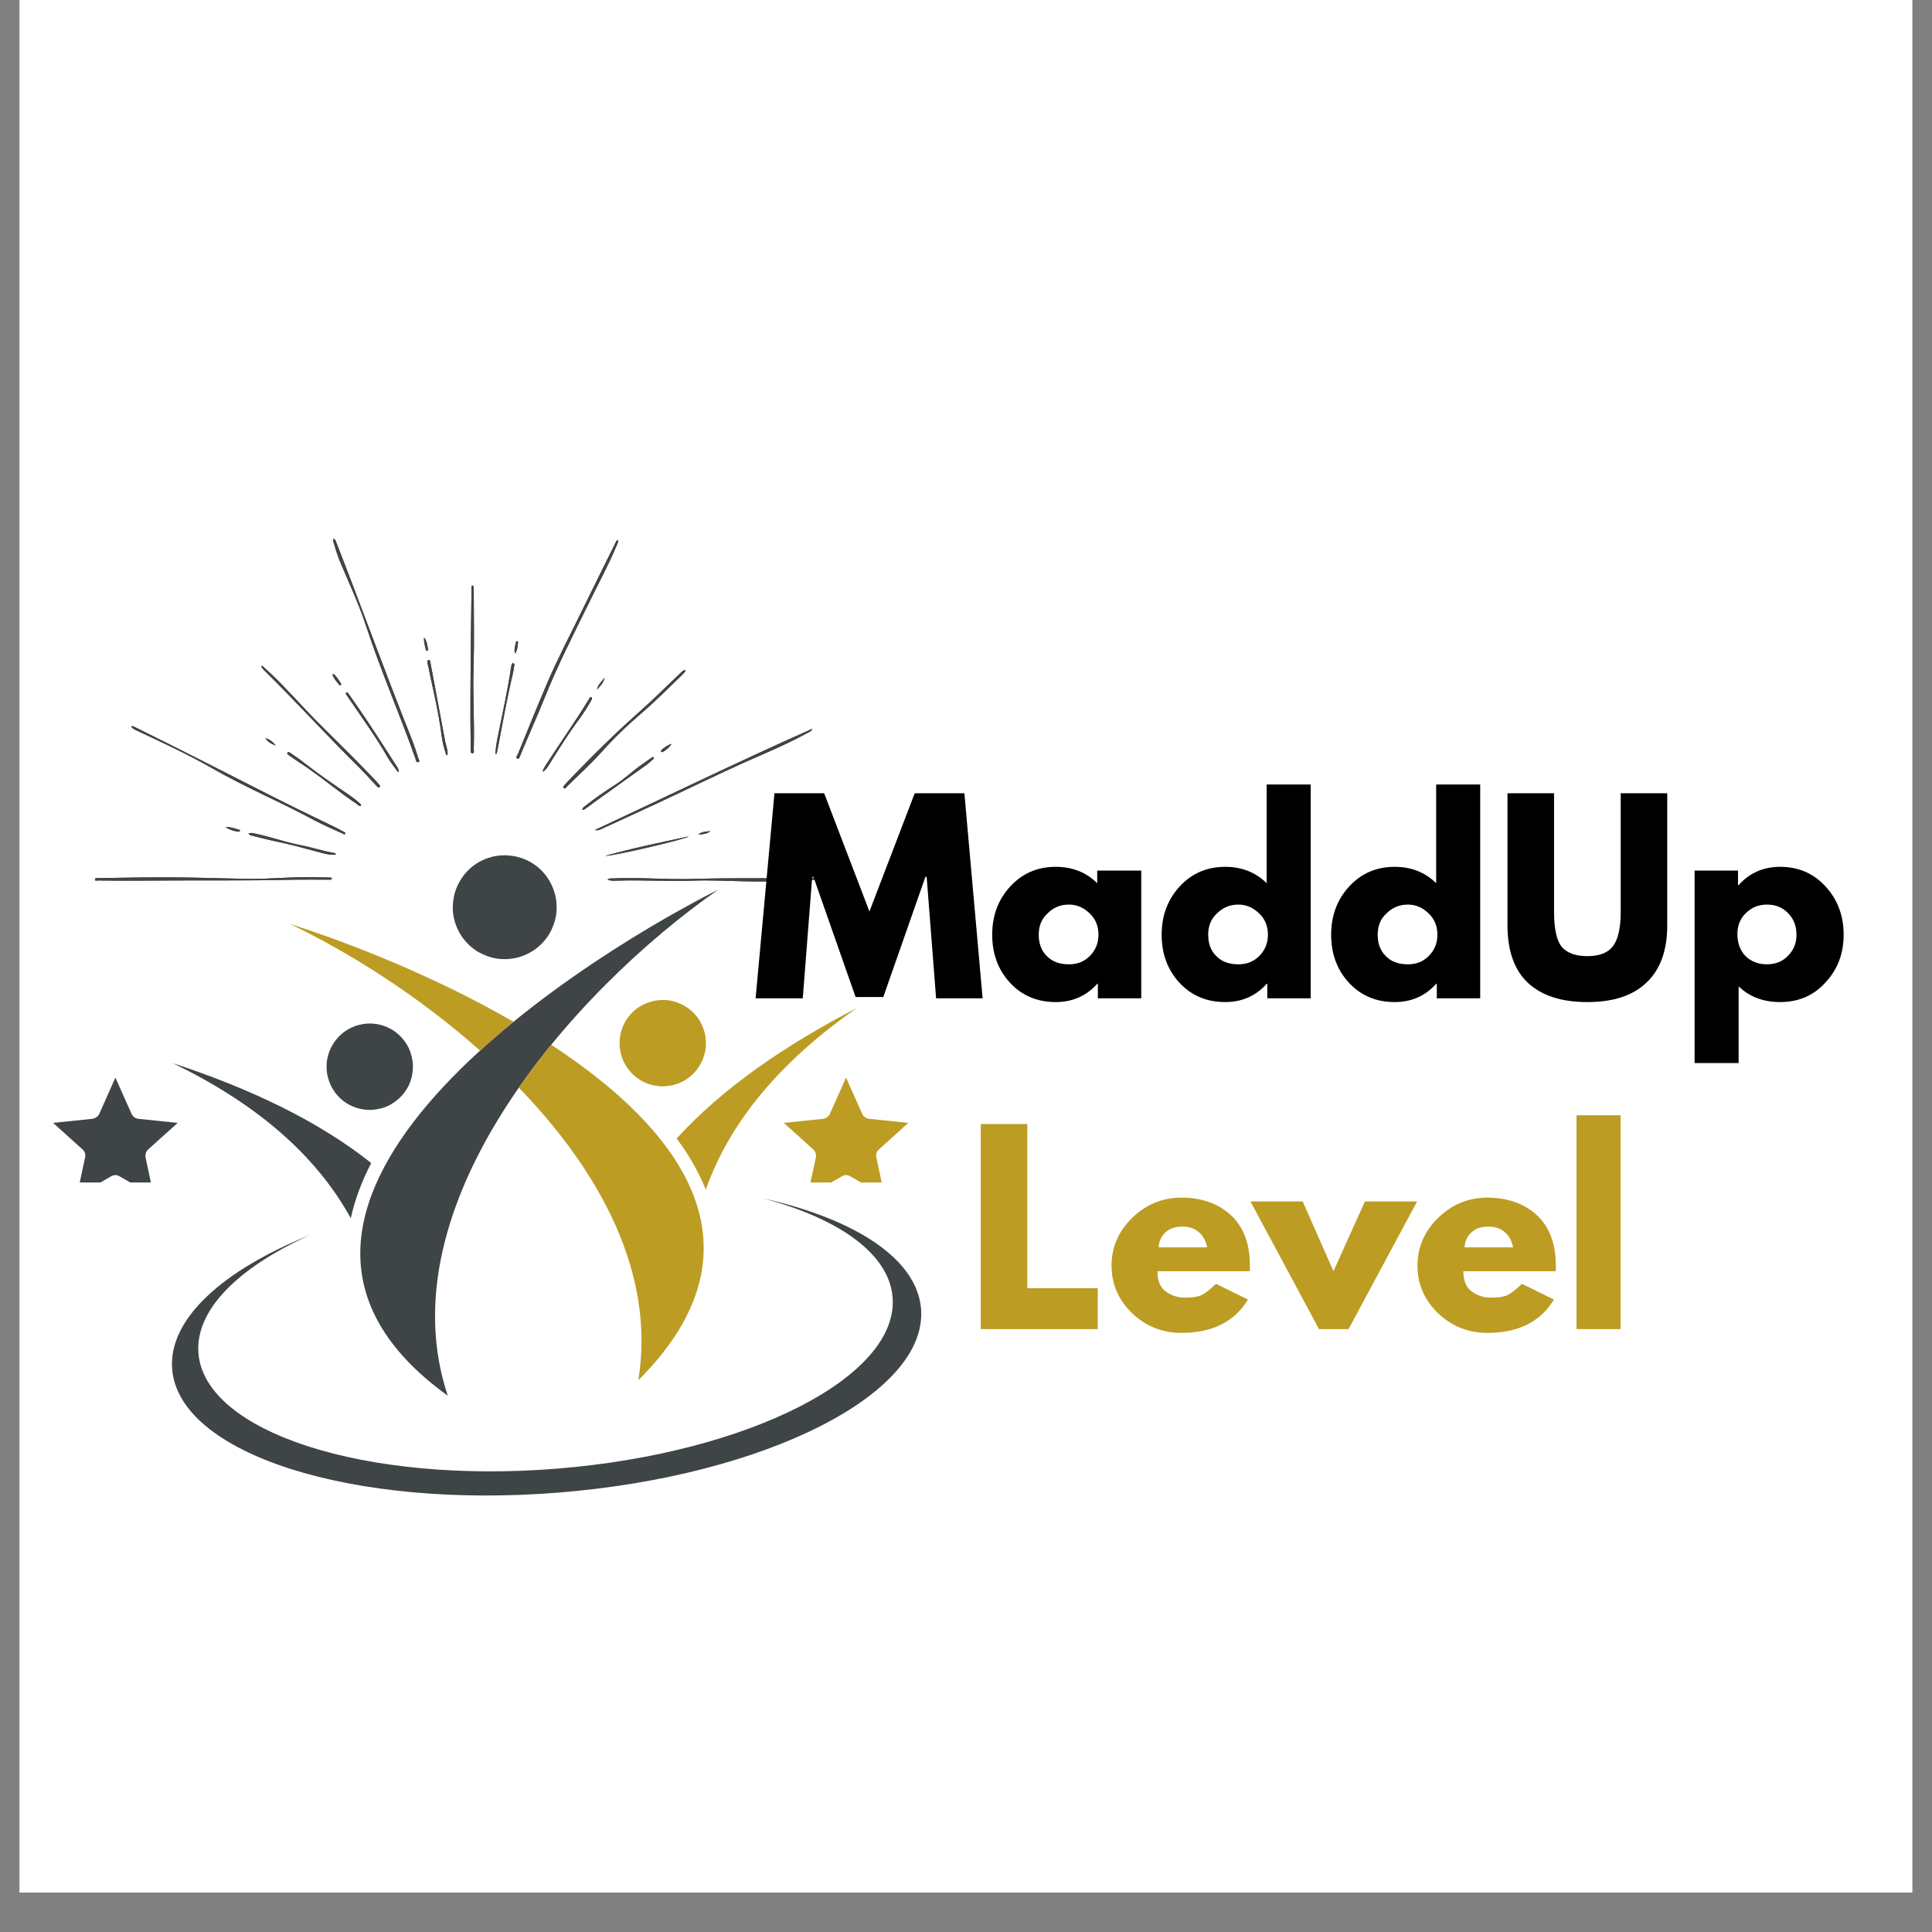 <svg version="1.0" preserveAspectRatio="xMidYMid meet" height="64" viewBox="0 0 48 48" zoomAndPan="magnify" width="64" xmlns:xlink="http://www.w3.org/1999/xlink" xmlns="http://www.w3.org/2000/svg"><rect x="0" y="0" width="48" height="48" fill="#808080" stroke="none"/><defs><g></g><clipPath id="429440510e"><path clip-rule="nonzero" d="M 0.488 0 L 47.508 0 L 47.508 47.02 L 0.488 47.02 Z M 0.488 0"></path></clipPath><clipPath id="bb94d20bc4"><path clip-rule="nonzero" d="M 8 22 L 18 22 L 18 35 L 8 35 Z M 8 22"></path></clipPath><clipPath id="2bee913c95"><path clip-rule="nonzero" d="M 3.293 21.781 L 22.332 20.246 L 23.656 36.691 L 4.617 38.223 Z M 3.293 21.781"></path></clipPath><clipPath id="6994bf9cdf"><path clip-rule="nonzero" d="M 3.293 21.781 L 22.332 20.246 L 23.656 36.691 L 4.617 38.223 Z M 3.293 21.781"></path></clipPath><clipPath id="bfa0bad31b"><path clip-rule="nonzero" d="M 4 26 L 10 26 L 10 31 L 4 31 Z M 4 26"></path></clipPath><clipPath id="0fe1d40bc5"><path clip-rule="nonzero" d="M 3.293 21.781 L 22.332 20.246 L 23.656 36.691 L 4.617 38.223 Z M 3.293 21.781"></path></clipPath><clipPath id="2f1fc06b76"><path clip-rule="nonzero" d="M 3.293 21.781 L 22.332 20.246 L 23.656 36.691 L 4.617 38.223 Z M 3.293 21.781"></path></clipPath><clipPath id="a4f25da176"><path clip-rule="nonzero" d="M 8 25 L 11 25 L 11 28 L 8 28 Z M 8 25"></path></clipPath><clipPath id="6a1217c53a"><path clip-rule="nonzero" d="M 3.293 21.781 L 22.332 20.246 L 23.656 36.691 L 4.617 38.223 Z M 3.293 21.781"></path></clipPath><clipPath id="9edd84796e"><path clip-rule="nonzero" d="M 3.293 21.781 L 22.332 20.246 L 23.656 36.691 L 4.617 38.223 Z M 3.293 21.781"></path></clipPath><clipPath id="20df2f0426"><path clip-rule="nonzero" d="M 7 22 L 18 22 L 18 35 L 7 35 Z M 7 22"></path></clipPath><clipPath id="5a8e6137eb"><path clip-rule="nonzero" d="M 3.293 21.781 L 22.332 20.246 L 23.656 36.691 L 4.617 38.223 Z M 3.293 21.781"></path></clipPath><clipPath id="11819ac435"><path clip-rule="nonzero" d="M 3.293 21.781 L 22.332 20.246 L 23.656 36.691 L 4.617 38.223 Z M 3.293 21.781"></path></clipPath><clipPath id="4691b0e25c"><path clip-rule="nonzero" d="M 16 25 L 22 25 L 22 30 L 16 30 Z M 16 25"></path></clipPath><clipPath id="8286e0b7da"><path clip-rule="nonzero" d="M 3.293 21.781 L 22.332 20.246 L 23.656 36.691 L 4.617 38.223 Z M 3.293 21.781"></path></clipPath><clipPath id="9c8eb6725b"><path clip-rule="nonzero" d="M 3.293 21.781 L 22.332 20.246 L 23.656 36.691 L 4.617 38.223 Z M 3.293 21.781"></path></clipPath><clipPath id="d1512f8851"><path clip-rule="nonzero" d="M 15 24 L 18 24 L 18 27 L 15 27 Z M 15 24"></path></clipPath><clipPath id="b8f315bf47"><path clip-rule="nonzero" d="M 3.293 21.781 L 22.332 20.246 L 23.656 36.691 L 4.617 38.223 Z M 3.293 21.781"></path></clipPath><clipPath id="75710dd83a"><path clip-rule="nonzero" d="M 3.293 21.781 L 22.332 20.246 L 23.656 36.691 L 4.617 38.223 Z M 3.293 21.781"></path></clipPath><clipPath id="cd44097482"><path clip-rule="nonzero" d="M 4 29 L 23 29 L 23 38 L 4 38 Z M 4 29"></path></clipPath><clipPath id="c789803b90"><path clip-rule="nonzero" d="M 3.293 21.781 L 22.332 20.246 L 23.656 36.691 L 4.617 38.223 Z M 3.293 21.781"></path></clipPath><clipPath id="8530088cf5"><path clip-rule="nonzero" d="M 3.293 21.781 L 22.332 20.246 L 23.656 36.691 L 4.617 38.223 Z M 3.293 21.781"></path></clipPath><clipPath id="1e0a4603c5"><path clip-rule="nonzero" d="M 11 21 L 14 21 L 14 24 L 11 24 Z M 11 21"></path></clipPath><clipPath id="dccea966bf"><path clip-rule="nonzero" d="M 3.293 21.781 L 22.332 20.246 L 23.656 36.691 L 4.617 38.223 Z M 3.293 21.781"></path></clipPath><clipPath id="5688cd6b9f"><path clip-rule="nonzero" d="M 3.293 21.781 L 22.332 20.246 L 23.656 36.691 L 4.617 38.223 Z M 3.293 21.781"></path></clipPath><clipPath id="1a869d4f92"><path clip-rule="nonzero" d="M 2.355 13.383 L 21.457 13.383 L 21.457 22 L 2.355 22 Z M 2.355 13.383"></path></clipPath><clipPath id="c5de214161"><path clip-rule="nonzero" d="M 1.32 26.773 L 4.793 26.773 L 4.793 29.379 L 1.32 29.379 Z M 1.32 26.773"></path></clipPath><clipPath id="f35f7d7db5"><path clip-rule="nonzero" d="M 19.473 26.773 L 22.945 26.773 L 22.945 29.379 L 19.473 29.379 Z M 19.473 26.773"></path></clipPath></defs><g clip-path="url(#429440510e)"><path fill-rule="nonzero" fill-opacity="1" d="M 0.488 0 L 47.512 0 L 47.512 47.02 L 0.488 47.02 Z M 0.488 0" fill="#ffffff"></path><path fill-rule="nonzero" fill-opacity="1" d="M 0.488 0 L 47.512 0 L 47.512 47.02 L 0.488 47.02 Z M 0.488 0" fill="#ffffff"></path></g><g clip-path="url(#bb94d20bc4)"><g clip-path="url(#2bee913c95)"><g clip-path="url(#6994bf9cdf)"><path fill-rule="evenodd" fill-opacity="1" d="M 11.125 34.676 C 9.547 29.949 14.199 24.641 17.852 22.098 C 13.898 24.098 4.801 30.117 11.125 34.676 Z M 11.125 34.676" fill="#3f4446"></path></g></g></g><g clip-path="url(#bfa0bad31b)"><g clip-path="url(#0fe1d40bc5)"><g clip-path="url(#2f1fc06b76)"><path fill-rule="evenodd" fill-opacity="1" d="M 8.715 30.266 C 7.812 28.629 6.285 27.379 4.293 26.414 C 6.191 27.039 7.883 27.832 9.223 28.895 C 8.988 29.348 8.816 29.805 8.715 30.266 Z M 8.715 30.266" fill="#3f4446"></path></g></g></g><g clip-path="url(#a4f25da176)"><g clip-path="url(#6a1217c53a)"><g clip-path="url(#9edd84796e)"><path fill-rule="nonzero" fill-opacity="1" d="M 10.227 26.246 C 10.262 26.383 10.27 26.523 10.246 26.664 C 10.227 26.805 10.18 26.938 10.105 27.059 C 10.031 27.18 9.938 27.281 9.82 27.367 C 9.707 27.453 9.582 27.512 9.441 27.543 C 9.305 27.578 9.164 27.586 9.023 27.562 C 8.883 27.543 8.754 27.492 8.629 27.422 C 8.508 27.348 8.406 27.254 8.32 27.137 C 8.238 27.023 8.18 26.898 8.145 26.758 C 8.109 26.621 8.105 26.48 8.125 26.34 C 8.148 26.199 8.195 26.066 8.27 25.945 C 8.344 25.824 8.438 25.723 8.551 25.637 C 8.664 25.555 8.793 25.492 8.93 25.461 C 9.066 25.426 9.207 25.418 9.348 25.441 C 9.488 25.461 9.621 25.512 9.742 25.582 C 9.863 25.656 9.965 25.75 10.051 25.867 C 10.137 25.98 10.195 26.109 10.227 26.246 Z M 10.227 26.246" fill="#3f4446"></path></g></g></g><g clip-path="url(#20df2f0426)"><g clip-path="url(#5a8e6137eb)"><g clip-path="url(#11819ac435)"><path fill-rule="evenodd" fill-opacity="1" d="M 15.859 34.293 C 16.293 31.633 14.898 29.098 12.891 27.023 C 13.145 26.66 13.414 26.305 13.695 25.957 C 16.922 28.07 19.156 30.996 15.859 34.293 Z M 11.926 26.102 C 12.195 25.855 12.473 25.617 12.758 25.387 C 10.809 24.258 8.664 23.418 7.207 22.957 C 8.715 23.68 10.426 24.766 11.926 26.102 Z M 11.926 26.102" fill="#bc9c22"></path></g></g></g><g clip-path="url(#4691b0e25c)"><g clip-path="url(#8286e0b7da)"><g clip-path="url(#9c8eb6725b)"><path fill-rule="evenodd" fill-opacity="1" d="M 17.535 29.555 C 18.16 27.793 19.469 26.316 21.281 25.047 C 19.508 25.969 17.965 27.02 16.812 28.285 C 17.113 28.691 17.359 29.117 17.535 29.555 Z M 17.535 29.555" fill="#bc9c22"></path></g></g></g><g clip-path="url(#d1512f8851)"><g clip-path="url(#b8f315bf47)"><g clip-path="url(#75710dd83a)"><path fill-rule="nonzero" fill-opacity="1" d="M 16.629 24.855 C 16.77 24.879 16.898 24.926 17.02 25 C 17.145 25.07 17.246 25.168 17.332 25.281 C 17.414 25.395 17.473 25.523 17.508 25.66 C 17.543 25.797 17.547 25.938 17.527 26.078 C 17.504 26.219 17.457 26.352 17.383 26.473 C 17.309 26.594 17.215 26.695 17.102 26.781 C 16.988 26.867 16.859 26.926 16.723 26.957 C 16.582 26.992 16.445 27 16.305 26.977 C 16.164 26.957 16.031 26.91 15.91 26.836 C 15.789 26.762 15.684 26.668 15.602 26.551 C 15.516 26.438 15.457 26.312 15.422 26.172 C 15.391 26.035 15.383 25.895 15.406 25.754 C 15.426 25.613 15.473 25.484 15.547 25.359 C 15.621 25.238 15.715 25.137 15.828 25.051 C 15.945 24.969 16.07 24.91 16.211 24.875 C 16.348 24.84 16.488 24.836 16.629 24.855 Z M 16.629 24.855" fill="#bc9c22"></path></g></g></g><g clip-path="url(#cd44097482)"><g clip-path="url(#c789803b90)"><g clip-path="url(#8530088cf5)"><path fill-rule="evenodd" fill-opacity="1" d="M 13.887 37.082 C 19.027 36.668 23.055 34.625 22.883 32.516 C 22.781 31.273 21.25 30.289 18.961 29.773 C 20.848 30.277 22.09 31.152 22.176 32.23 C 22.336 34.199 18.602 36.102 13.84 36.488 C 9.078 36.871 5.09 35.586 4.93 33.621 C 4.844 32.543 5.93 31.48 7.711 30.68 C 5.531 31.555 4.18 32.773 4.277 34.016 C 4.449 36.125 8.75 37.496 13.887 37.082 Z M 13.887 37.082" fill="#3f4446"></path></g></g></g><g clip-path="url(#1e0a4603c5)"><g clip-path="url(#dccea966bf)"><g clip-path="url(#5688cd6b9f)"><path fill-rule="nonzero" fill-opacity="1" d="M 13.793 22.23 C 13.832 22.398 13.84 22.566 13.816 22.734 C 13.789 22.902 13.73 23.062 13.645 23.207 C 13.555 23.352 13.441 23.477 13.305 23.578 C 13.164 23.68 13.016 23.75 12.848 23.793 C 12.68 23.832 12.516 23.84 12.344 23.816 C 12.176 23.789 12.02 23.73 11.871 23.645 C 11.727 23.555 11.602 23.441 11.5 23.305 C 11.398 23.164 11.328 23.012 11.285 22.848 C 11.246 22.68 11.238 22.512 11.266 22.344 C 11.289 22.176 11.348 22.02 11.438 21.871 C 11.523 21.727 11.637 21.602 11.773 21.5 C 11.914 21.398 12.066 21.328 12.23 21.285 C 12.398 21.246 12.566 21.238 12.734 21.266 C 12.902 21.289 13.062 21.348 13.207 21.434 C 13.355 21.523 13.477 21.637 13.578 21.773 C 13.68 21.914 13.75 22.066 13.793 22.23 Z M 13.793 22.23" fill="#3f4446"></path></g></g></g><g clip-path="url(#1a869d4f92)"><path fill-rule="nonzero" fill-opacity="1" d="M 15.348 13.414 C 15.367 13.473 15.336 13.52 15.316 13.562 C 15.117 14.043 14.867 14.496 14.641 14.961 C 14.258 15.742 13.859 16.516 13.535 17.328 C 13.344 17.805 13.129 18.277 12.93 18.758 C 12.918 18.793 12.902 18.867 12.855 18.848 C 12.801 18.82 12.852 18.766 12.871 18.727 C 13.113 18.129 13.355 17.531 13.609 16.938 C 13.867 16.336 14.176 15.758 14.461 15.168 C 14.734 14.605 15.016 14.047 15.293 13.484 C 15.305 13.461 15.309 13.43 15.348 13.414 Z M 8.285 13.469 C 8.332 13.625 8.379 13.785 8.441 13.938 C 8.668 14.477 8.918 15.008 9.098 15.562 C 9.465 16.676 9.934 17.75 10.324 18.852 C 10.336 18.887 10.34 18.953 10.395 18.934 C 10.445 18.914 10.398 18.867 10.391 18.832 C 10.301 18.531 10.184 18.242 10.066 17.949 C 9.48 16.461 8.934 14.957 8.352 13.469 C 8.34 13.438 8.332 13.398 8.285 13.387 C 8.27 13.418 8.277 13.441 8.285 13.469 Z M 14.965 20.586 C 15.422 20.375 15.883 20.164 16.34 19.953 C 17.043 19.625 17.738 19.285 18.445 18.965 C 18.988 18.723 19.543 18.496 20.066 18.207 C 20.102 18.188 20.152 18.176 20.184 18.105 C 18.352 18.918 16.574 19.785 14.781 20.621 C 14.852 20.641 14.906 20.613 14.965 20.586 Z M 15.348 21.879 C 15.977 21.859 16.609 21.902 17.238 21.879 C 17.688 21.863 18.141 21.891 18.59 21.898 C 19.152 21.91 19.715 21.879 20.277 21.855 C 20.508 21.848 20.734 21.84 20.965 21.832 C 20.988 21.832 21.023 21.832 21.023 21.801 C 21.023 21.762 20.984 21.777 20.961 21.777 C 20.832 21.785 20.703 21.789 20.57 21.797 C 19.469 21.84 18.367 21.801 17.262 21.836 C 16.582 21.859 15.898 21.793 15.215 21.824 C 15.176 21.828 15.133 21.812 15.094 21.859 C 15.18 21.887 15.266 21.883 15.348 21.879 Z M 8.168 21.801 C 8.035 21.797 7.906 21.797 7.777 21.793 C 7.234 21.781 6.695 21.844 6.156 21.836 C 5.656 21.828 5.16 21.809 4.66 21.801 C 3.922 21.789 3.18 21.805 2.438 21.816 C 2.41 21.816 2.363 21.805 2.359 21.848 C 2.359 21.898 2.406 21.875 2.434 21.875 C 2.789 21.879 3.148 21.883 3.504 21.879 C 4.781 21.867 6.062 21.887 7.344 21.855 C 7.609 21.852 7.871 21.855 8.137 21.855 C 8.176 21.855 8.219 21.867 8.254 21.828 C 8.23 21.797 8.195 21.805 8.168 21.801 Z M 3.402 18.152 C 4.035 18.449 4.668 18.742 5.277 19.09 C 6.105 19.566 6.992 19.934 7.832 20.391 C 8.055 20.508 8.285 20.605 8.516 20.711 C 8.535 20.719 8.562 20.75 8.578 20.711 C 8.59 20.684 8.555 20.676 8.539 20.664 C 8.477 20.633 8.414 20.598 8.352 20.566 C 7.82 20.309 7.289 20.051 6.762 19.785 C 5.629 19.207 4.496 18.629 3.355 18.066 C 3.332 18.055 3.305 18.027 3.258 18.051 C 3.297 18.109 3.352 18.129 3.402 18.152 Z M 11.715 14.594 C 11.711 15.012 11.703 15.426 11.699 15.844 C 11.691 16.766 11.68 17.688 11.695 18.609 C 11.695 18.648 11.68 18.715 11.738 18.715 C 11.793 18.711 11.77 18.648 11.77 18.609 C 11.793 17.934 11.742 17.258 11.766 16.578 C 11.785 15.941 11.77 15.301 11.77 14.664 C 11.77 14.621 11.781 14.578 11.742 14.543 C 11.715 14.555 11.715 14.574 11.715 14.594 Z M 17 16.648 C 16.977 16.66 16.957 16.676 16.938 16.691 C 16.688 16.93 16.438 17.172 16.188 17.41 C 15.891 17.684 15.586 17.949 15.293 18.227 C 14.879 18.621 14.477 19.027 14.082 19.441 C 14.059 19.469 14.031 19.496 14.008 19.527 C 13.996 19.543 13.988 19.562 14.004 19.578 C 14.023 19.602 14.043 19.586 14.059 19.57 C 14.105 19.523 14.148 19.48 14.195 19.434 C 14.434 19.199 14.684 18.973 14.91 18.723 C 15.23 18.363 15.574 18.031 15.938 17.719 C 16.293 17.414 16.621 17.082 16.957 16.758 C 16.984 16.73 17.008 16.703 17.031 16.676 C 17.027 16.648 17.012 16.641 17 16.648 Z M 6.492 16.559 C 6.512 16.609 6.551 16.641 6.586 16.676 C 7.359 17.438 8.09 18.242 8.859 19.004 C 9.031 19.172 9.195 19.352 9.355 19.527 C 9.375 19.547 9.398 19.578 9.43 19.555 C 9.457 19.527 9.43 19.5 9.41 19.48 C 9.344 19.406 9.273 19.328 9.203 19.258 C 8.746 18.777 8.27 18.324 7.805 17.852 C 7.441 17.477 7.098 17.086 6.719 16.727 C 6.648 16.664 6.582 16.602 6.512 16.539 C 6.508 16.547 6.5 16.555 6.492 16.559 Z M 9.91 19.164 C 9.902 19.094 9.855 19.035 9.816 18.977 C 9.504 18.488 9.191 18 8.863 17.527 C 8.793 17.43 8.727 17.328 8.656 17.23 C 8.645 17.215 8.625 17.191 8.602 17.207 C 8.582 17.223 8.598 17.242 8.605 17.258 C 8.613 17.273 8.621 17.285 8.633 17.301 C 8.977 17.809 9.344 18.309 9.648 18.844 C 9.719 18.961 9.809 19.07 9.887 19.18 C 9.895 19.176 9.902 19.172 9.91 19.164 Z M 11.121 18.719 C 11.121 18.617 11.082 18.527 11.062 18.43 C 10.941 17.789 10.824 17.152 10.703 16.512 C 10.691 16.469 10.695 16.387 10.648 16.398 C 10.594 16.41 10.625 16.484 10.633 16.527 C 10.754 17.113 10.898 17.691 10.973 18.285 C 10.992 18.449 11.039 18.605 11.09 18.766 C 11.125 18.75 11.121 18.734 11.121 18.719 Z M 8.91 19.934 C 8.816 19.848 8.707 19.773 8.598 19.699 C 8.242 19.457 7.887 19.211 7.547 18.945 C 7.441 18.859 7.328 18.785 7.215 18.707 C 7.191 18.691 7.16 18.672 7.141 18.703 C 7.125 18.73 7.156 18.75 7.176 18.762 C 7.242 18.809 7.305 18.855 7.371 18.898 C 7.484 18.977 7.602 19.047 7.711 19.129 C 8.102 19.402 8.465 19.711 8.863 19.973 C 8.895 19.996 8.922 20.039 8.973 20.016 C 8.969 19.977 8.938 19.957 8.91 19.934 Z M 8.344 21.211 C 8.328 21.207 8.316 21.195 8.301 21.191 C 8.004 21.141 7.719 21.043 7.422 20.988 C 7.07 20.918 6.727 20.793 6.375 20.719 C 6.312 20.707 6.246 20.676 6.172 20.711 C 6.207 20.758 6.25 20.758 6.293 20.77 C 6.574 20.844 6.859 20.906 7.145 20.969 C 7.434 21.035 7.719 21.121 8.008 21.195 C 8.117 21.223 8.227 21.246 8.34 21.234 C 8.34 21.227 8.344 21.219 8.344 21.211 Z M 14.559 20.082 C 14.648 20.02 14.734 19.953 14.82 19.891 C 15.242 19.59 15.66 19.289 16.082 18.988 C 16.129 18.953 16.172 18.91 16.219 18.871 C 16.234 18.855 16.258 18.84 16.234 18.816 C 16.219 18.797 16.199 18.816 16.184 18.828 C 16.113 18.875 16.039 18.93 15.969 18.98 C 15.719 19.148 15.504 19.367 15.246 19.523 C 15.008 19.676 14.777 19.836 14.555 20.012 C 14.52 20.039 14.477 20.062 14.465 20.113 C 14.512 20.129 14.535 20.098 14.559 20.082 Z M 13.66 18.969 C 13.898 18.586 14.137 18.207 14.406 17.844 C 14.508 17.707 14.598 17.559 14.684 17.41 C 14.699 17.383 14.727 17.344 14.695 17.324 C 14.66 17.305 14.645 17.352 14.629 17.375 C 14.301 17.918 13.93 18.434 13.586 18.969 C 13.547 19.035 13.496 19.094 13.48 19.176 C 13.566 19.129 13.613 19.047 13.66 18.969 Z M 12.332 18.734 C 12.344 18.703 12.352 18.668 12.359 18.637 C 12.48 18 12.594 17.363 12.742 16.734 C 12.758 16.668 12.766 16.602 12.777 16.539 C 12.781 16.512 12.781 16.48 12.75 16.477 C 12.715 16.473 12.715 16.508 12.707 16.531 C 12.703 16.543 12.703 16.555 12.699 16.566 C 12.613 17.152 12.484 17.727 12.367 18.305 C 12.34 18.445 12.312 18.586 12.309 18.73 C 12.316 18.734 12.324 18.734 12.332 18.734 Z M 17.109 20.781 C 16.418 20.93 15.727 21.07 15.043 21.262 C 15.188 21.281 17.066 20.844 17.109 20.781 Z M 5.934 20.664 C 5.941 20.664 5.957 20.656 5.961 20.645 C 5.969 20.629 5.953 20.617 5.938 20.613 C 5.828 20.582 5.723 20.539 5.602 20.551 C 5.703 20.613 5.812 20.652 5.934 20.664 Z M 8.293 16.75 C 8.285 16.746 8.27 16.746 8.27 16.75 C 8.266 16.762 8.262 16.777 8.266 16.785 C 8.309 16.867 8.363 16.941 8.426 17.012 C 8.434 17.023 8.449 17.031 8.465 17.023 C 8.473 17.02 8.477 17.008 8.477 17.004 C 8.477 16.969 8.324 16.758 8.293 16.75 Z M 16.441 18.625 C 16.426 18.637 16.418 18.656 16.43 18.676 C 16.441 18.695 16.465 18.684 16.48 18.676 C 16.559 18.625 16.633 18.566 16.684 18.48 C 16.59 18.512 16.516 18.566 16.441 18.625 Z M 10.578 16.133 C 10.582 16.148 10.59 16.172 10.613 16.168 C 10.633 16.168 10.641 16.152 10.637 16.133 C 10.613 16.031 10.609 15.926 10.535 15.836 C 10.527 15.941 10.555 16.035 10.578 16.133 Z M 12.871 15.961 C 12.871 15.953 12.863 15.934 12.855 15.93 C 12.836 15.922 12.824 15.941 12.82 15.953 C 12.797 16.047 12.766 16.141 12.797 16.238 C 12.859 16.156 12.855 16.055 12.871 15.961 Z M 15.023 16.836 C 14.949 16.93 14.855 17.008 14.832 17.133 C 14.914 17.047 14.996 16.961 15.023 16.836 Z M 6.59 18.34 C 6.656 18.434 6.75 18.488 6.855 18.523 C 6.785 18.438 6.703 18.367 6.59 18.34 Z M 17.348 20.738 C 17.453 20.723 17.562 20.727 17.648 20.648 C 17.543 20.664 17.43 20.656 17.348 20.738 Z M 17.348 20.738" fill="#3f4446"></path><path fill-rule="nonzero" fill-opacity="1" d="M 15.348 13.414 C 15.367 13.473 15.336 13.52 15.316 13.562 C 15.117 14.043 14.867 14.496 14.641 14.961 C 14.258 15.742 13.859 16.516 13.535 17.328 C 13.344 17.805 13.129 18.277 12.93 18.758 C 12.918 18.793 12.902 18.867 12.855 18.848 C 12.801 18.82 12.852 18.766 12.871 18.727 C 13.113 18.129 13.355 17.531 13.609 16.938 C 13.867 16.336 14.176 15.758 14.461 15.168 C 14.734 14.605 15.016 14.047 15.293 13.484 C 15.305 13.461 15.309 13.43 15.348 13.414 Z M 8.285 13.469 C 8.332 13.625 8.379 13.785 8.441 13.938 C 8.668 14.477 8.918 15.008 9.098 15.562 C 9.465 16.676 9.934 17.75 10.324 18.852 C 10.336 18.887 10.34 18.953 10.395 18.934 C 10.445 18.914 10.398 18.867 10.391 18.832 C 10.301 18.531 10.184 18.242 10.066 17.949 C 9.48 16.461 8.934 14.957 8.352 13.469 C 8.34 13.438 8.332 13.398 8.285 13.387 C 8.27 13.418 8.277 13.441 8.285 13.469 Z M 14.965 20.586 C 15.422 20.375 15.883 20.164 16.34 19.953 C 17.043 19.625 17.738 19.285 18.445 18.965 C 18.988 18.723 19.543 18.496 20.066 18.207 C 20.102 18.188 20.152 18.176 20.184 18.105 C 18.352 18.918 16.574 19.785 14.781 20.621 C 14.852 20.641 14.906 20.613 14.965 20.586 Z M 15.348 21.879 C 15.977 21.859 16.609 21.902 17.238 21.879 C 17.688 21.863 18.141 21.891 18.59 21.898 C 19.152 21.91 19.715 21.879 20.277 21.855 C 20.508 21.848 20.734 21.84 20.965 21.832 C 20.988 21.832 21.023 21.832 21.023 21.801 C 21.023 21.762 20.984 21.777 20.961 21.777 C 20.832 21.785 20.703 21.789 20.57 21.797 C 19.469 21.84 18.367 21.801 17.262 21.836 C 16.582 21.859 15.898 21.793 15.215 21.824 C 15.176 21.828 15.133 21.812 15.094 21.859 C 15.18 21.887 15.266 21.883 15.348 21.879 Z M 8.168 21.801 C 8.035 21.797 7.906 21.797 7.777 21.793 C 7.234 21.781 6.695 21.844 6.156 21.836 C 5.656 21.828 5.16 21.809 4.66 21.801 C 3.922 21.789 3.18 21.805 2.438 21.816 C 2.41 21.816 2.363 21.805 2.359 21.848 C 2.359 21.898 2.406 21.875 2.434 21.875 C 2.789 21.879 3.148 21.883 3.504 21.879 C 4.781 21.867 6.062 21.887 7.344 21.855 C 7.609 21.852 7.871 21.855 8.137 21.855 C 8.176 21.855 8.219 21.867 8.254 21.828 C 8.23 21.797 8.195 21.805 8.168 21.801 Z M 3.402 18.152 C 4.035 18.449 4.668 18.742 5.277 19.09 C 6.105 19.566 6.992 19.934 7.832 20.391 C 8.055 20.508 8.285 20.605 8.516 20.711 C 8.535 20.719 8.562 20.75 8.578 20.711 C 8.59 20.684 8.555 20.676 8.539 20.664 C 8.477 20.633 8.414 20.598 8.352 20.566 C 7.82 20.309 7.289 20.051 6.762 19.785 C 5.629 19.207 4.496 18.629 3.355 18.066 C 3.332 18.055 3.305 18.027 3.258 18.051 C 3.297 18.109 3.352 18.129 3.402 18.152 Z M 11.715 14.594 C 11.711 15.012 11.703 15.426 11.699 15.844 C 11.691 16.766 11.68 17.688 11.695 18.609 C 11.695 18.648 11.68 18.715 11.738 18.715 C 11.793 18.711 11.77 18.648 11.77 18.609 C 11.793 17.934 11.742 17.258 11.766 16.578 C 11.785 15.941 11.77 15.301 11.77 14.664 C 11.77 14.621 11.781 14.578 11.742 14.543 C 11.715 14.555 11.715 14.574 11.715 14.594 Z M 17 16.648 C 16.977 16.66 16.957 16.676 16.938 16.691 C 16.688 16.93 16.438 17.172 16.188 17.41 C 15.891 17.684 15.586 17.949 15.293 18.227 C 14.879 18.621 14.477 19.027 14.082 19.441 C 14.059 19.469 14.031 19.496 14.008 19.527 C 13.996 19.543 13.988 19.562 14.004 19.578 C 14.023 19.602 14.043 19.586 14.059 19.57 C 14.105 19.523 14.148 19.48 14.195 19.434 C 14.434 19.199 14.684 18.973 14.91 18.723 C 15.23 18.363 15.574 18.031 15.938 17.719 C 16.293 17.414 16.621 17.082 16.957 16.758 C 16.984 16.73 17.008 16.703 17.031 16.676 C 17.027 16.648 17.012 16.641 17 16.648 Z M 6.492 16.559 C 6.512 16.609 6.551 16.641 6.586 16.676 C 7.359 17.438 8.09 18.242 8.859 19.004 C 9.031 19.172 9.195 19.352 9.355 19.527 C 9.375 19.547 9.398 19.578 9.43 19.555 C 9.457 19.527 9.43 19.5 9.41 19.48 C 9.344 19.406 9.273 19.328 9.203 19.258 C 8.746 18.777 8.27 18.324 7.805 17.852 C 7.441 17.477 7.098 17.086 6.719 16.727 C 6.648 16.664 6.582 16.602 6.512 16.539 C 6.508 16.547 6.5 16.555 6.492 16.559 Z M 9.91 19.164 C 9.902 19.094 9.855 19.035 9.816 18.977 C 9.504 18.488 9.191 18 8.863 17.527 C 8.793 17.43 8.727 17.328 8.656 17.23 C 8.645 17.215 8.625 17.191 8.602 17.207 C 8.582 17.223 8.598 17.242 8.605 17.258 C 8.613 17.273 8.621 17.285 8.633 17.301 C 8.977 17.809 9.344 18.309 9.648 18.844 C 9.719 18.961 9.809 19.07 9.887 19.18 C 9.895 19.176 9.902 19.172 9.91 19.164 Z M 11.121 18.719 C 11.121 18.617 11.082 18.527 11.062 18.43 C 10.941 17.789 10.824 17.152 10.703 16.512 C 10.691 16.469 10.695 16.387 10.648 16.398 C 10.594 16.41 10.625 16.484 10.633 16.527 C 10.754 17.113 10.898 17.691 10.973 18.285 C 10.992 18.449 11.039 18.605 11.09 18.766 C 11.125 18.75 11.121 18.734 11.121 18.719 Z M 8.91 19.934 C 8.816 19.848 8.707 19.773 8.598 19.699 C 8.242 19.457 7.887 19.211 7.547 18.945 C 7.441 18.859 7.328 18.785 7.215 18.707 C 7.191 18.691 7.16 18.672 7.141 18.703 C 7.125 18.73 7.156 18.75 7.176 18.762 C 7.242 18.809 7.305 18.855 7.371 18.898 C 7.484 18.977 7.602 19.047 7.711 19.129 C 8.102 19.402 8.465 19.711 8.863 19.973 C 8.895 19.996 8.922 20.039 8.973 20.016 C 8.969 19.977 8.938 19.957 8.91 19.934 Z M 8.344 21.211 C 8.328 21.207 8.316 21.195 8.301 21.191 C 8.004 21.141 7.719 21.043 7.422 20.988 C 7.07 20.918 6.727 20.793 6.375 20.719 C 6.312 20.707 6.246 20.676 6.172 20.711 C 6.207 20.758 6.25 20.758 6.293 20.77 C 6.574 20.844 6.859 20.906 7.145 20.969 C 7.434 21.035 7.719 21.121 8.008 21.195 C 8.117 21.223 8.227 21.246 8.34 21.234 C 8.34 21.227 8.344 21.219 8.344 21.211 Z M 14.559 20.082 C 14.648 20.02 14.734 19.953 14.82 19.891 C 15.242 19.59 15.66 19.289 16.082 18.988 C 16.129 18.953 16.172 18.91 16.219 18.871 C 16.234 18.855 16.258 18.84 16.234 18.816 C 16.219 18.797 16.199 18.816 16.184 18.828 C 16.113 18.875 16.039 18.93 15.969 18.98 C 15.719 19.148 15.504 19.367 15.246 19.523 C 15.008 19.676 14.777 19.836 14.555 20.012 C 14.52 20.039 14.477 20.062 14.465 20.113 C 14.512 20.129 14.535 20.098 14.559 20.082 Z M 13.66 18.969 C 13.898 18.586 14.137 18.207 14.406 17.844 C 14.508 17.707 14.598 17.559 14.684 17.41 C 14.699 17.383 14.727 17.344 14.695 17.324 C 14.66 17.305 14.645 17.352 14.629 17.375 C 14.301 17.918 13.93 18.434 13.586 18.969 C 13.547 19.035 13.496 19.094 13.48 19.176 C 13.566 19.129 13.613 19.047 13.66 18.969 Z M 12.332 18.734 C 12.344 18.703 12.352 18.668 12.359 18.637 C 12.48 18 12.594 17.363 12.742 16.734 C 12.758 16.668 12.766 16.602 12.777 16.539 C 12.781 16.512 12.781 16.48 12.75 16.477 C 12.715 16.473 12.715 16.508 12.707 16.531 C 12.703 16.543 12.703 16.555 12.699 16.566 C 12.613 17.152 12.484 17.727 12.367 18.305 C 12.34 18.445 12.312 18.586 12.309 18.73 C 12.316 18.734 12.324 18.734 12.332 18.734 Z M 17.109 20.781 C 16.418 20.93 15.727 21.07 15.043 21.262 C 15.188 21.281 17.066 20.844 17.109 20.781 Z M 5.934 20.664 C 5.941 20.664 5.957 20.656 5.961 20.645 C 5.969 20.629 5.953 20.617 5.938 20.613 C 5.828 20.582 5.723 20.539 5.602 20.551 C 5.703 20.613 5.812 20.652 5.934 20.664 Z M 8.293 16.75 C 8.285 16.746 8.27 16.746 8.27 16.75 C 8.266 16.762 8.262 16.777 8.266 16.785 C 8.309 16.867 8.363 16.941 8.426 17.012 C 8.434 17.023 8.449 17.031 8.465 17.023 C 8.473 17.02 8.477 17.008 8.477 17.004 C 8.477 16.969 8.324 16.758 8.293 16.75 Z M 16.441 18.625 C 16.426 18.637 16.418 18.656 16.43 18.676 C 16.441 18.695 16.465 18.684 16.48 18.676 C 16.559 18.625 16.633 18.566 16.684 18.48 C 16.59 18.512 16.516 18.566 16.441 18.625 Z M 10.578 16.133 C 10.582 16.148 10.59 16.172 10.613 16.168 C 10.633 16.168 10.641 16.152 10.637 16.133 C 10.613 16.031 10.609 15.926 10.535 15.836 C 10.527 15.941 10.555 16.035 10.578 16.133 Z M 12.871 15.961 C 12.871 15.953 12.863 15.934 12.855 15.93 C 12.836 15.922 12.824 15.941 12.82 15.953 C 12.797 16.047 12.766 16.141 12.797 16.238 C 12.859 16.156 12.855 16.055 12.871 15.961 Z M 15.023 16.836 C 14.949 16.93 14.855 17.008 14.832 17.133 C 14.914 17.047 14.996 16.961 15.023 16.836 Z M 6.59 18.34 C 6.656 18.434 6.75 18.488 6.855 18.523 C 6.785 18.438 6.703 18.367 6.59 18.34 Z M 17.348 20.738 C 17.453 20.723 17.562 20.727 17.648 20.648 C 17.543 20.664 17.43 20.656 17.348 20.738 Z M 17.348 20.738" fill="#3f4446"></path></g><g clip-path="url(#c5de214161)"><path fill-rule="evenodd" fill-opacity="1" d="M 2.867 26.773 L 3.266 27.668 C 3.281 27.703 3.305 27.734 3.332 27.754 C 3.363 27.777 3.398 27.793 3.438 27.797 L 4.414 27.898 L 3.684 28.555 C 3.656 28.578 3.637 28.609 3.625 28.645 C 3.613 28.684 3.609 28.719 3.617 28.758 L 3.82 29.715 L 2.973 29.227 C 2.941 29.207 2.902 29.195 2.867 29.195 C 2.828 29.195 2.793 29.207 2.758 29.227 L 1.91 29.715 L 2.113 28.758 C 2.121 28.719 2.121 28.684 2.109 28.645 C 2.098 28.609 2.074 28.578 2.047 28.555 L 1.32 27.898 L 2.293 27.797 C 2.332 27.793 2.367 27.777 2.398 27.754 C 2.43 27.734 2.453 27.703 2.469 27.668 Z M 2.867 26.773" fill="#3f4446"></path></g><g clip-path="url(#f35f7d7db5)"><path fill-rule="evenodd" fill-opacity="1" d="M 21.02 26.773 L 21.418 27.668 C 21.434 27.703 21.457 27.734 21.488 27.754 C 21.52 27.777 21.555 27.793 21.594 27.797 L 22.566 27.898 L 21.84 28.555 C 21.809 28.578 21.789 28.609 21.777 28.645 C 21.766 28.684 21.766 28.719 21.773 28.758 L 21.977 29.715 L 21.129 29.227 C 21.094 29.207 21.059 29.195 21.02 29.195 C 20.984 29.195 20.945 29.207 20.914 29.227 L 20.062 29.715 L 20.27 28.758 C 20.277 28.719 20.273 28.684 20.262 28.645 C 20.25 28.609 20.23 28.578 20.203 28.555 L 19.473 27.898 L 20.449 27.797 C 20.484 27.793 20.523 27.777 20.551 27.754 C 20.582 27.734 20.605 27.703 20.621 27.668 Z M 21.02 26.773" fill="#bc9c22"></path></g><g fill-opacity="1" fill="#000000"><g transform="translate(18.679, 24.802)"><g><path d="M 4.578 0 L 4.344 -3.016 L 4.312 -3.016 L 3.266 -0.031 L 2.578 -0.031 L 1.531 -3.016 L 1.5 -3.016 L 1.266 0 L 0.094 0 L 0.562 -5.094 L 1.797 -5.094 L 2.922 -2.156 L 4.047 -5.094 L 5.281 -5.094 L 5.734 0 Z M 4.578 0"></path></g></g></g><g fill-opacity="1" fill="#000000"><g transform="translate(24.51, 24.802)"><g><path d="M 0.578 -0.391 C 0.285 -0.711 0.141 -1.109 0.141 -1.578 C 0.141 -2.047 0.285 -2.441 0.578 -2.766 C 0.879 -3.098 1.258 -3.266 1.719 -3.266 C 2.133 -3.266 2.477 -3.129 2.75 -2.859 L 2.75 -3.172 L 3.844 -3.172 L 3.844 0 L 2.766 0 L 2.766 -0.359 L 2.75 -0.359 C 2.477 -0.055 2.133 0.094 1.719 0.094 C 1.258 0.094 0.879 -0.066 0.578 -0.391 Z M 1.516 -2.109 C 1.367 -1.973 1.297 -1.797 1.297 -1.578 C 1.297 -1.359 1.363 -1.18 1.5 -1.047 C 1.633 -0.91 1.816 -0.844 2.047 -0.844 C 2.254 -0.844 2.426 -0.91 2.562 -1.047 C 2.707 -1.191 2.781 -1.367 2.781 -1.578 C 2.781 -1.797 2.707 -1.973 2.562 -2.109 C 2.414 -2.254 2.242 -2.328 2.047 -2.328 C 1.836 -2.328 1.66 -2.254 1.516 -2.109 Z M 1.516 -2.109"></path></g></g></g><g fill-opacity="1" fill="#000000"><g transform="translate(28.72, 24.802)"><g><path d="M 0.578 -0.391 C 0.285 -0.711 0.141 -1.109 0.141 -1.578 C 0.141 -2.047 0.285 -2.441 0.578 -2.766 C 0.879 -3.098 1.258 -3.266 1.719 -3.266 C 2.133 -3.266 2.477 -3.129 2.75 -2.859 L 2.75 -5.312 L 3.844 -5.312 L 3.844 0 L 2.766 0 L 2.766 -0.359 L 2.75 -0.359 C 2.477 -0.055 2.133 0.094 1.719 0.094 C 1.258 0.094 0.879 -0.066 0.578 -0.391 Z M 1.516 -2.109 C 1.367 -1.973 1.297 -1.797 1.297 -1.578 C 1.297 -1.359 1.363 -1.18 1.5 -1.047 C 1.633 -0.91 1.816 -0.844 2.047 -0.844 C 2.254 -0.844 2.426 -0.91 2.562 -1.047 C 2.707 -1.191 2.781 -1.367 2.781 -1.578 C 2.781 -1.797 2.707 -1.973 2.562 -2.109 C 2.414 -2.254 2.242 -2.328 2.047 -2.328 C 1.836 -2.328 1.66 -2.254 1.516 -2.109 Z M 1.516 -2.109"></path></g></g></g><g fill-opacity="1" fill="#000000"><g transform="translate(32.931, 24.802)"><g><path d="M 0.578 -0.391 C 0.285 -0.711 0.141 -1.109 0.141 -1.578 C 0.141 -2.047 0.285 -2.441 0.578 -2.766 C 0.879 -3.098 1.258 -3.266 1.719 -3.266 C 2.133 -3.266 2.477 -3.129 2.75 -2.859 L 2.75 -5.312 L 3.844 -5.312 L 3.844 0 L 2.766 0 L 2.766 -0.359 L 2.75 -0.359 C 2.477 -0.055 2.133 0.094 1.719 0.094 C 1.258 0.094 0.879 -0.066 0.578 -0.391 Z M 1.516 -2.109 C 1.367 -1.973 1.297 -1.797 1.297 -1.578 C 1.297 -1.359 1.363 -1.18 1.5 -1.047 C 1.633 -0.91 1.816 -0.844 2.047 -0.844 C 2.254 -0.844 2.426 -0.91 2.562 -1.047 C 2.707 -1.191 2.781 -1.367 2.781 -1.578 C 2.781 -1.797 2.707 -1.973 2.562 -2.109 C 2.414 -2.254 2.242 -2.328 2.047 -2.328 C 1.836 -2.328 1.66 -2.254 1.516 -2.109 Z M 1.516 -2.109"></path></g></g></g><g fill-opacity="1" fill="#000000"><g transform="translate(37.141, 24.802)"><g><path d="M 4.281 -5.094 L 4.281 -1.812 C 4.281 -1.188 4.109 -0.711 3.766 -0.391 C 3.43 -0.066 2.941 0.094 2.297 0.094 C 1.648 0.094 1.156 -0.066 0.812 -0.391 C 0.477 -0.711 0.312 -1.188 0.312 -1.812 L 0.312 -5.094 L 1.469 -5.094 L 1.469 -2.141 C 1.469 -1.734 1.531 -1.445 1.656 -1.281 C 1.789 -1.125 2.004 -1.047 2.297 -1.047 C 2.586 -1.047 2.797 -1.125 2.922 -1.281 C 3.055 -1.445 3.125 -1.734 3.125 -2.141 L 3.125 -5.094 Z M 4.281 -5.094"></path></g></g></g><g fill-opacity="1" fill="#000000"><g transform="translate(41.727, 24.802)"><g><path d="M 3.625 -2.781 C 3.926 -2.457 4.078 -2.055 4.078 -1.578 C 4.078 -1.109 3.926 -0.711 3.625 -0.391 C 3.332 -0.066 2.957 0.094 2.5 0.094 C 2.082 0.094 1.738 -0.035 1.469 -0.297 L 1.469 1.609 L 0.375 1.609 L 0.375 -3.172 L 1.453 -3.172 L 1.453 -2.812 L 1.469 -2.812 C 1.738 -3.113 2.082 -3.266 2.5 -3.266 C 2.957 -3.266 3.332 -3.102 3.625 -2.781 Z M 2.688 -1.047 C 2.832 -1.191 2.906 -1.367 2.906 -1.578 C 2.906 -1.797 2.836 -1.973 2.703 -2.109 C 2.566 -2.254 2.391 -2.328 2.172 -2.328 C 1.961 -2.328 1.785 -2.254 1.641 -2.109 C 1.504 -1.973 1.438 -1.801 1.438 -1.594 C 1.438 -1.375 1.504 -1.191 1.641 -1.047 C 1.785 -0.91 1.961 -0.844 2.172 -0.844 C 2.379 -0.844 2.551 -0.91 2.688 -1.047 Z M 2.688 -1.047"></path></g></g></g><g fill-opacity="1" fill="#bc9c22"><g transform="translate(23.992, 33.021)"><g><path d="M 1.531 -5.094 L 1.531 -1.016 L 3.281 -1.016 L 3.281 0 L 0.375 0 L 0.375 -5.094 Z M 1.531 -5.094"></path></g></g></g><g fill-opacity="1" fill="#bc9c22"><g transform="translate(27.475, 33.021)"><g><path d="M 3.578 -1.438 L 1.281 -1.438 C 1.281 -1.207 1.348 -1.039 1.484 -0.938 C 1.629 -0.832 1.789 -0.781 1.969 -0.781 C 2.145 -0.781 2.281 -0.801 2.375 -0.844 C 2.477 -0.895 2.598 -0.988 2.734 -1.125 L 3.531 -0.734 C 3.195 -0.18 2.645 0.094 1.875 0.094 C 1.406 0.094 1 -0.066 0.656 -0.391 C 0.312 -0.723 0.141 -1.117 0.141 -1.578 C 0.141 -2.035 0.312 -2.43 0.656 -2.766 C 1 -3.098 1.406 -3.266 1.875 -3.266 C 2.383 -3.266 2.797 -3.117 3.109 -2.828 C 3.422 -2.535 3.578 -2.117 3.578 -1.578 C 3.578 -1.504 3.578 -1.457 3.578 -1.438 Z M 1.312 -2.031 L 2.516 -2.031 C 2.484 -2.195 2.414 -2.32 2.312 -2.406 C 2.207 -2.5 2.07 -2.547 1.906 -2.547 C 1.727 -2.547 1.586 -2.5 1.484 -2.406 C 1.379 -2.312 1.32 -2.188 1.312 -2.031 Z M 1.312 -2.031"></path></g></g></g><g fill-opacity="1" fill="#bc9c22"><g transform="translate(31.192, 33.021)"><g><path d="M 1.172 -3.172 L 1.938 -1.438 L 2.719 -3.172 L 4.016 -3.172 L 2.312 0 L 1.578 0 L -0.125 -3.172 Z M 1.172 -3.172"></path></g></g></g><g fill-opacity="1" fill="#bc9c22"><g transform="translate(35.076, 33.021)"><g><path d="M 3.578 -1.438 L 1.281 -1.438 C 1.281 -1.207 1.348 -1.039 1.484 -0.938 C 1.629 -0.832 1.789 -0.781 1.969 -0.781 C 2.145 -0.781 2.281 -0.801 2.375 -0.844 C 2.477 -0.895 2.598 -0.988 2.734 -1.125 L 3.531 -0.734 C 3.195 -0.18 2.645 0.094 1.875 0.094 C 1.406 0.094 1 -0.066 0.656 -0.391 C 0.312 -0.723 0.141 -1.117 0.141 -1.578 C 0.141 -2.035 0.312 -2.43 0.656 -2.766 C 1 -3.098 1.406 -3.266 1.875 -3.266 C 2.383 -3.266 2.797 -3.117 3.109 -2.828 C 3.422 -2.535 3.578 -2.117 3.578 -1.578 C 3.578 -1.504 3.578 -1.457 3.578 -1.438 Z M 1.312 -2.031 L 2.516 -2.031 C 2.484 -2.195 2.414 -2.32 2.312 -2.406 C 2.207 -2.5 2.07 -2.547 1.906 -2.547 C 1.727 -2.547 1.586 -2.5 1.484 -2.406 C 1.379 -2.312 1.32 -2.188 1.312 -2.031 Z M 1.312 -2.031"></path></g></g></g><g fill-opacity="1" fill="#bc9c22"><g transform="translate(38.793, 33.021)"><g><path d="M 0.375 0 L 0.375 -5.312 L 1.469 -5.312 L 1.469 0 Z M 0.375 0"></path></g></g></g></svg>